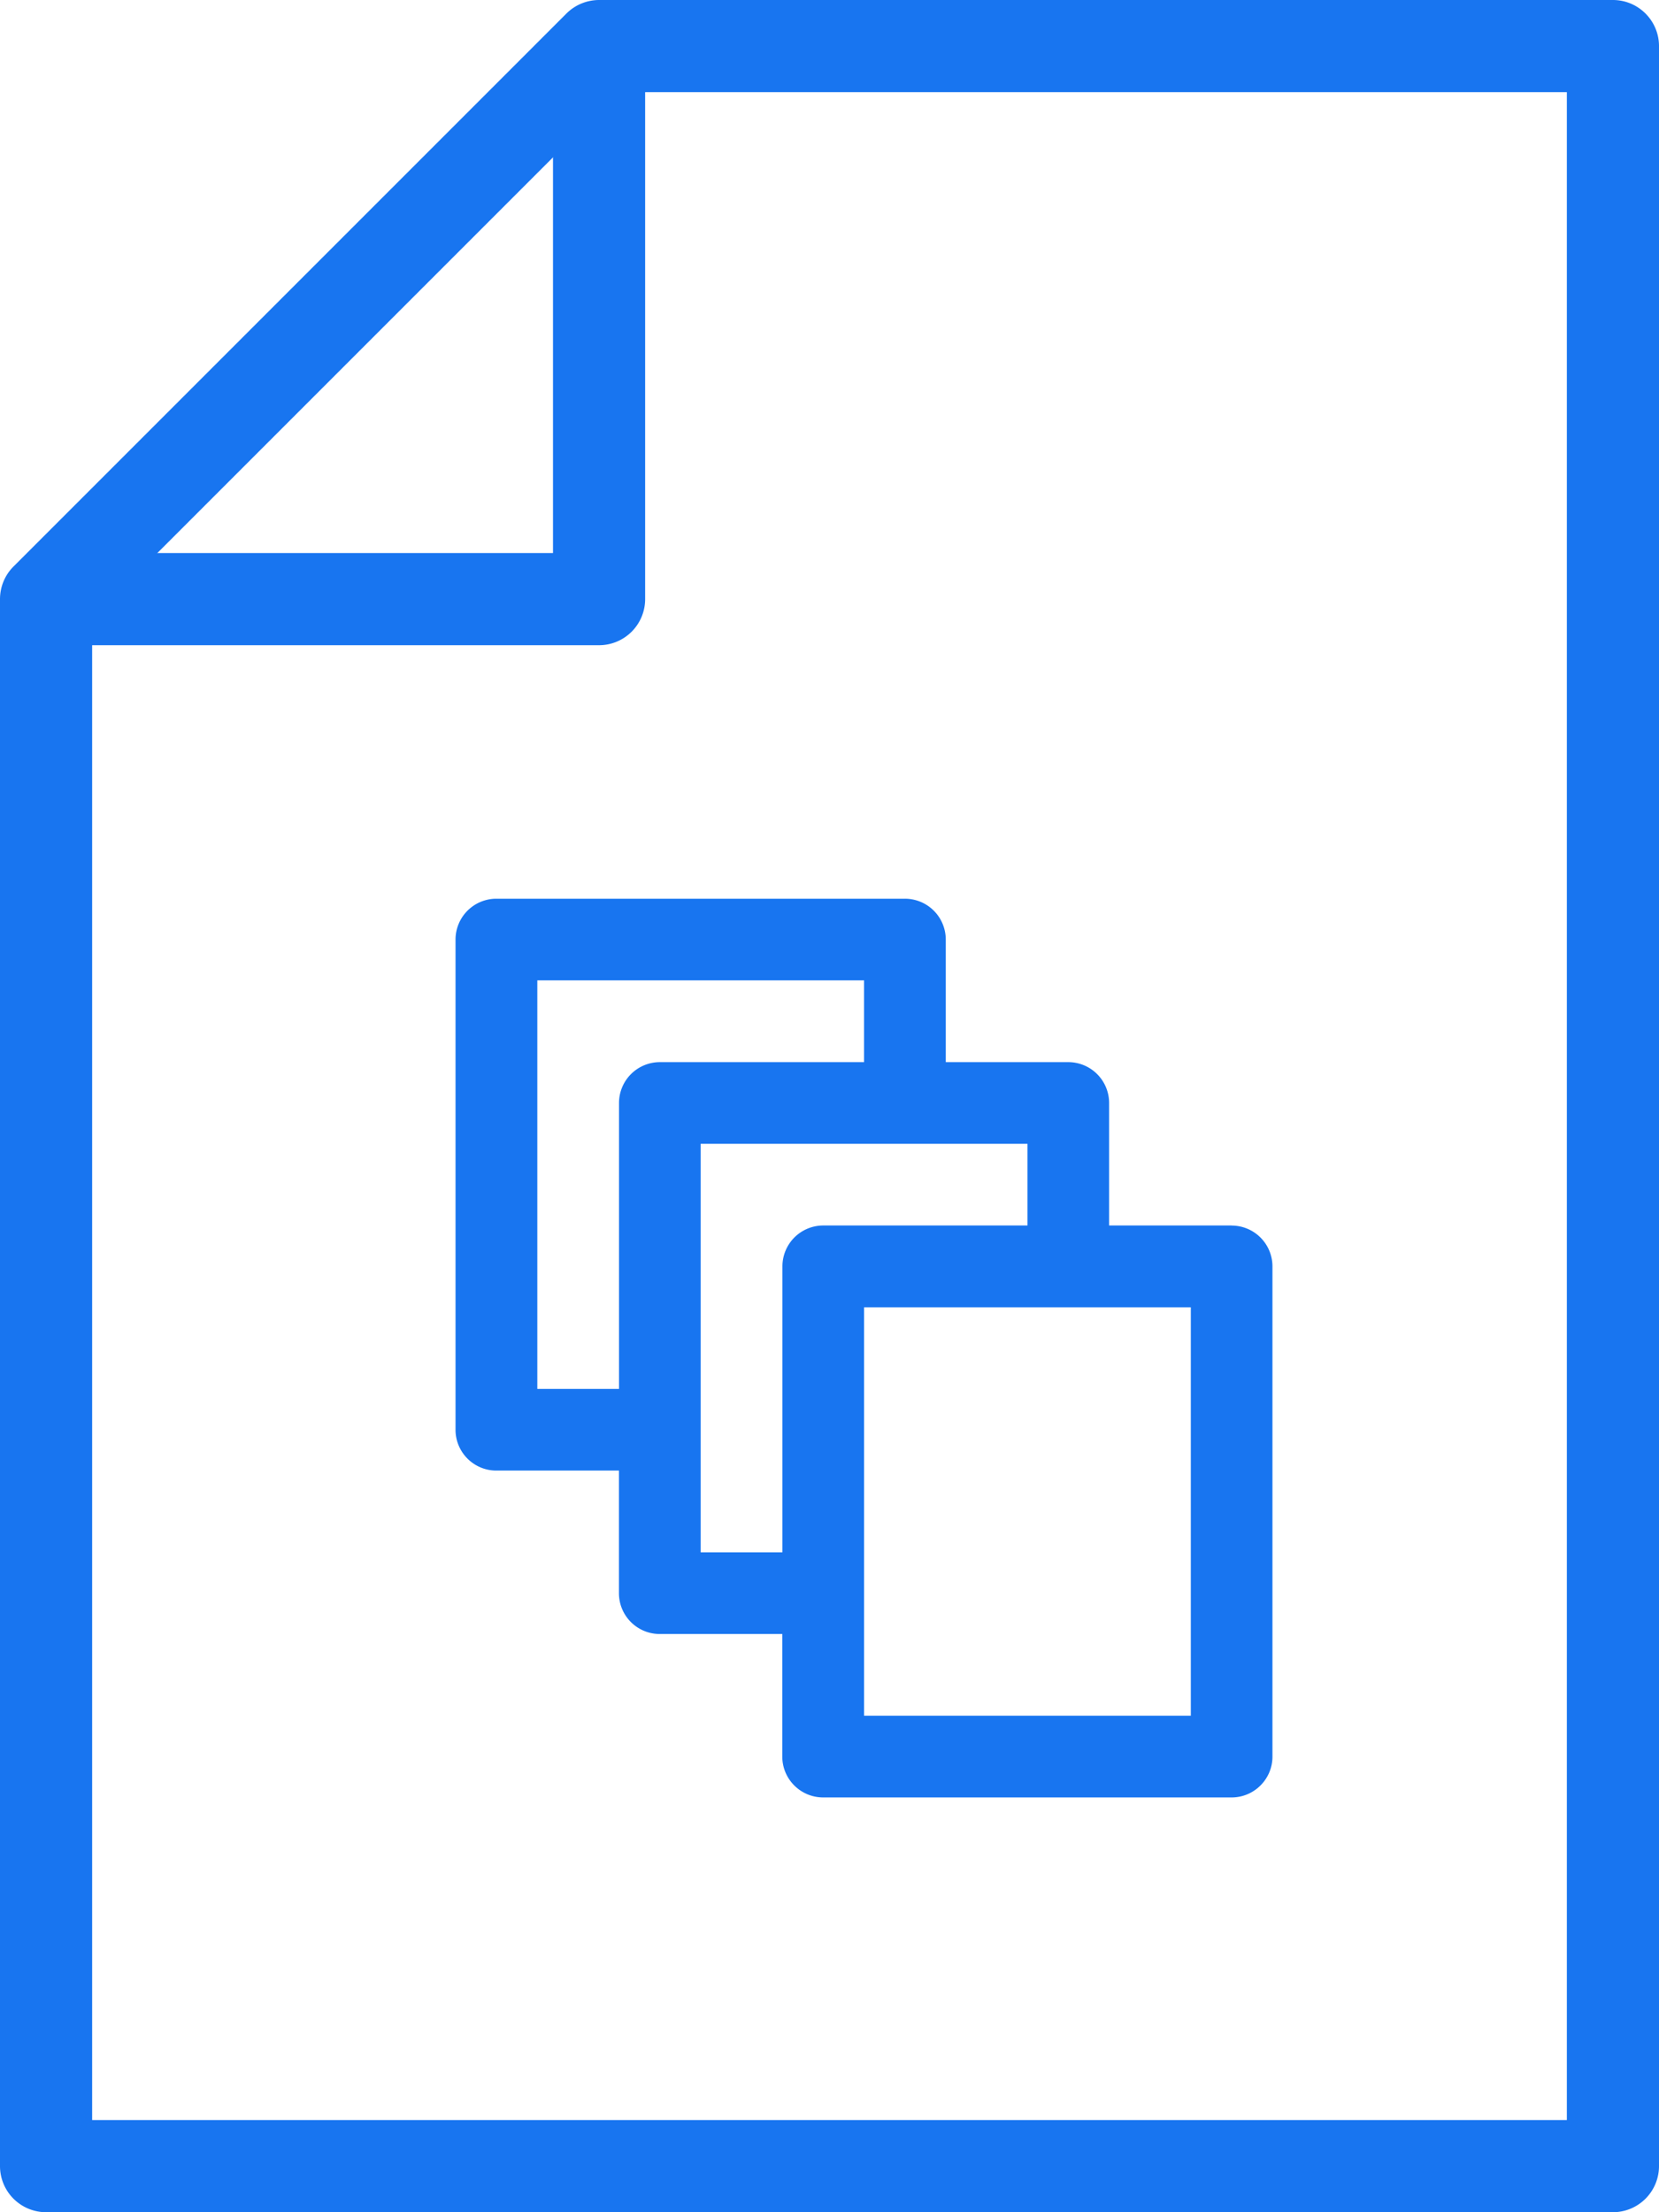 <svg width="24" height="32" viewBox="0 0 24 32" xmlns="http://www.w3.org/2000/svg"><title>Group 8</title><g fill="#1875F0"><path d="M23.333 32H.667A.667.667 0 0 1 0 31.333V8.667c0-.178.07-.347.195-.472l8-8A.671.671 0 0 1 8.667 0h14.666c.368 0 .667.299.667.667v30.666a.667.667 0 0 1-.667.667zm-22-1.333h21.334V1.333H8.943l-7.61 7.61v21.724z"/><path d="M8.667 9.333h-8A.667.667 0 0 1 .667 8H8V.667a.667.667 0 0 1 1.333 0v8a.667.667 0 0 1-.666.666zm9.151 8.394h-1.773v-1.772a.591.591 0 0 0-.59-.591h-1.773V13.59a.591.591 0 0 0-.592-.59H7.18a.591.591 0 0 0-.59.59v7.092c0 .326.265.59.59.59h1.774v1.773a.59.59 0 0 0 .59.591h1.773v1.773c0 .326.265.591.591.591h5.91c.325 0 .59-.265.59-.59v-7.092a.591.591 0 0 0-.59-.59zM7.773 20.091v-5.91H12.5v1.183H9.545a.591.591 0 0 0-.59.59v4.137H7.773zm2.363 2.364v-5.91h4.728v1.182h-2.955a.591.591 0 0 0-.59.591v4.137h-1.183zm7.091 2.363H12.5V18.91h4.727v5.91z"/></g></svg>